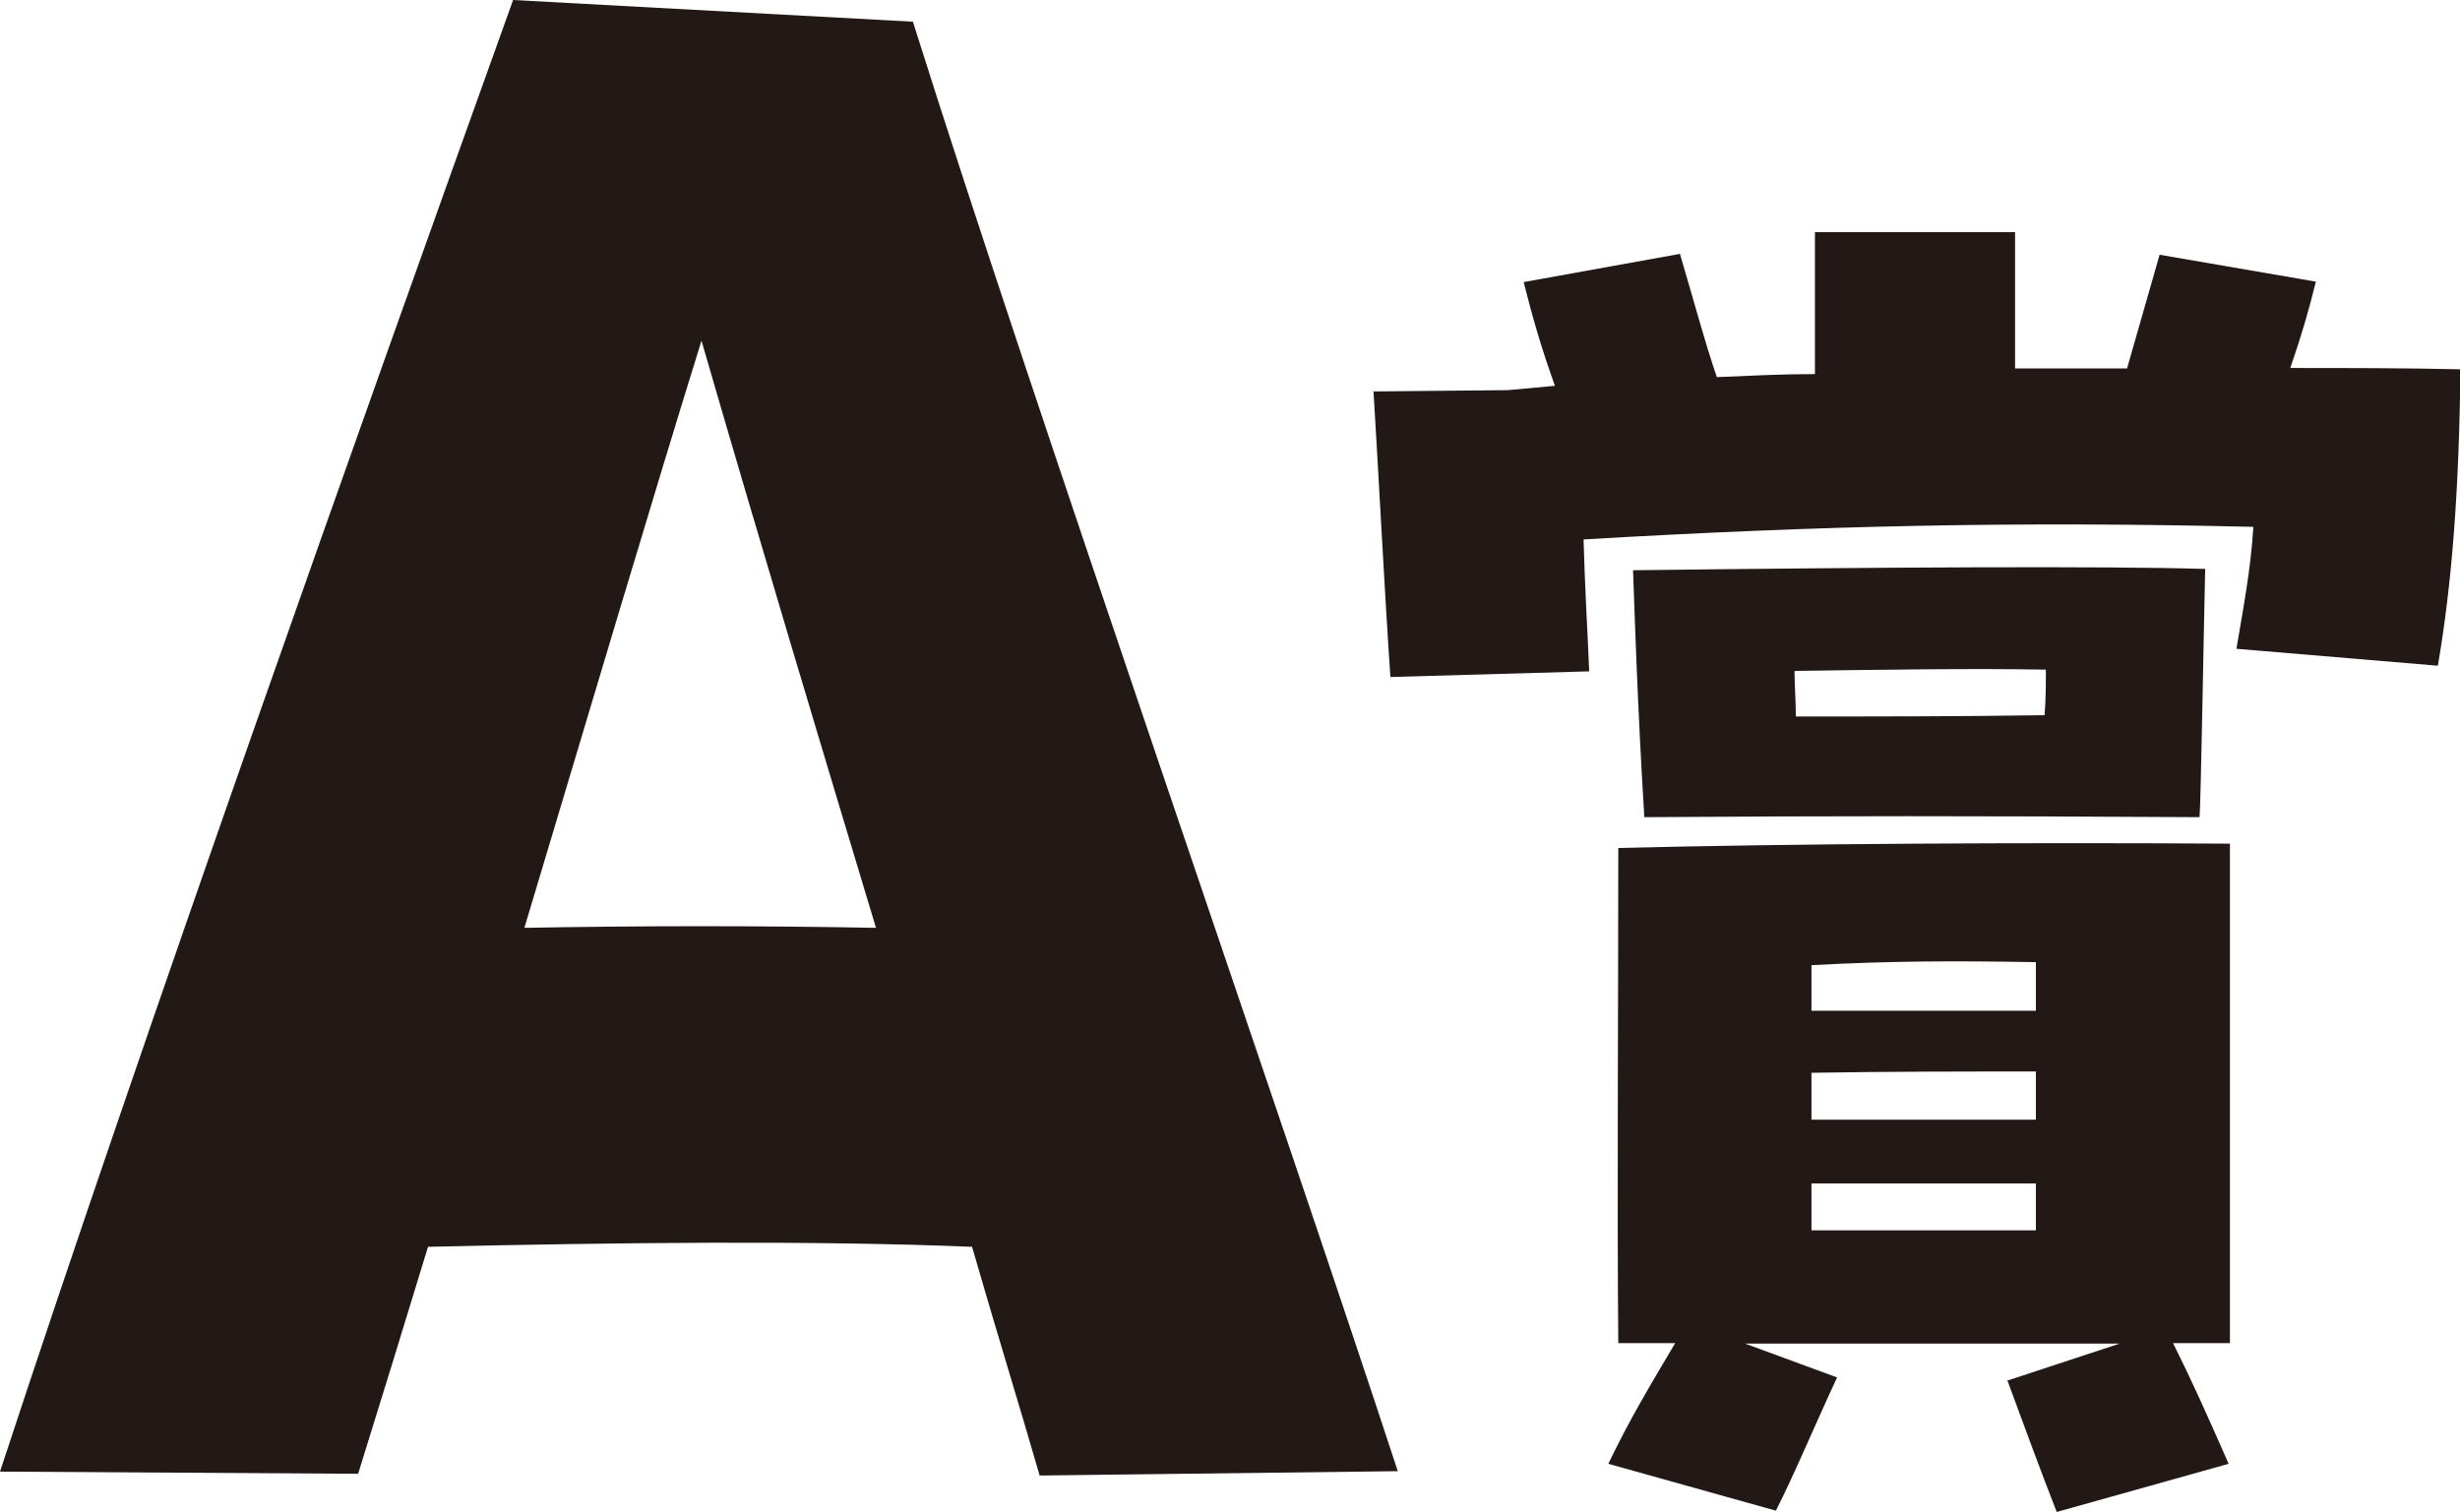 <svg xmlns="http://www.w3.org/2000/svg" viewBox="0 0 56.67 34.85"><path d="M22.39 28.73c-3.62-.15-8.2-.1-12.53 0-.55 1.81-1.11 3.62-1.61 5.23L0 33.91C3.32 23.8 8.3 9.81 11.82 0l9.21.5c2.82 8.96 8.5 25.25 11.17 33.4l-8.25.1c-.45-1.56-1.01-3.37-1.56-5.28zm-10.31-7.35c2.72-.05 5.43-.05 8.1 0-1.26-4.18-2.62-8.7-4.02-13.53-1.11 3.57-2.57 8.5-4.08 13.53zM31.63 9.02l3.11-.03 1.08-.1c-.33-.92-.52-1.6-.72-2.39l3.6-.65c.33 1.11.56 1.99.85 2.84.72-.03 1.47-.07 2.26-.07V5.35h4.61v3.14H49l.75-2.62 3.6.62c-.16.65-.33 1.24-.59 1.99 1.34 0 2.65 0 3.92.03-.03 2.81-.2 4.97-.52 6.83l-4.64-.39c.16-.95.33-1.83.39-2.81-5.46-.13-9.97-.03-15.43.29.03 1.14.1 2.26.13 3.04l-4.58.13c-.13-1.9-.29-5-.39-6.6zm14.62 22.79l2.58-.85H40.2l2.12.78c-.49 1.05-1.01 2.29-1.41 3.07l-3.86-1.08c.52-1.08.98-1.83 1.54-2.78h-1.31c-.03-3.04 0-7.85 0-11.41 3.96-.1 9.25-.13 14.09-.1v11.51h-1.31c.39.78.75 1.57 1.28 2.78l-3.96 1.11c-.36-.92-.72-1.9-1.14-3.04zm-8.63-18.67c5.72-.07 10.89-.1 13.18-.03-.03 1.18-.1 5.43-.13 5.72-5.17-.03-8.44-.03-12.79 0-.16-2.58-.23-4.87-.26-5.69zm9.48 3.34c.03-.36.03-.72.03-1.05-1.73-.03-3.66 0-5.79.03 0 .33.03.69.03 1.05 1.9 0 3.76 0 5.72-.03zm-.2 6.8v-1.11c-1.9-.03-3.3-.03-5.17.07v1.05h5.17zm0 2.52v-1.11c-1.6 0-3.4 0-5.17.03v1.08h5.17zm0 2.55v-1.08h-5.17v1.08h5.17z" fill="#221815"/></svg>
